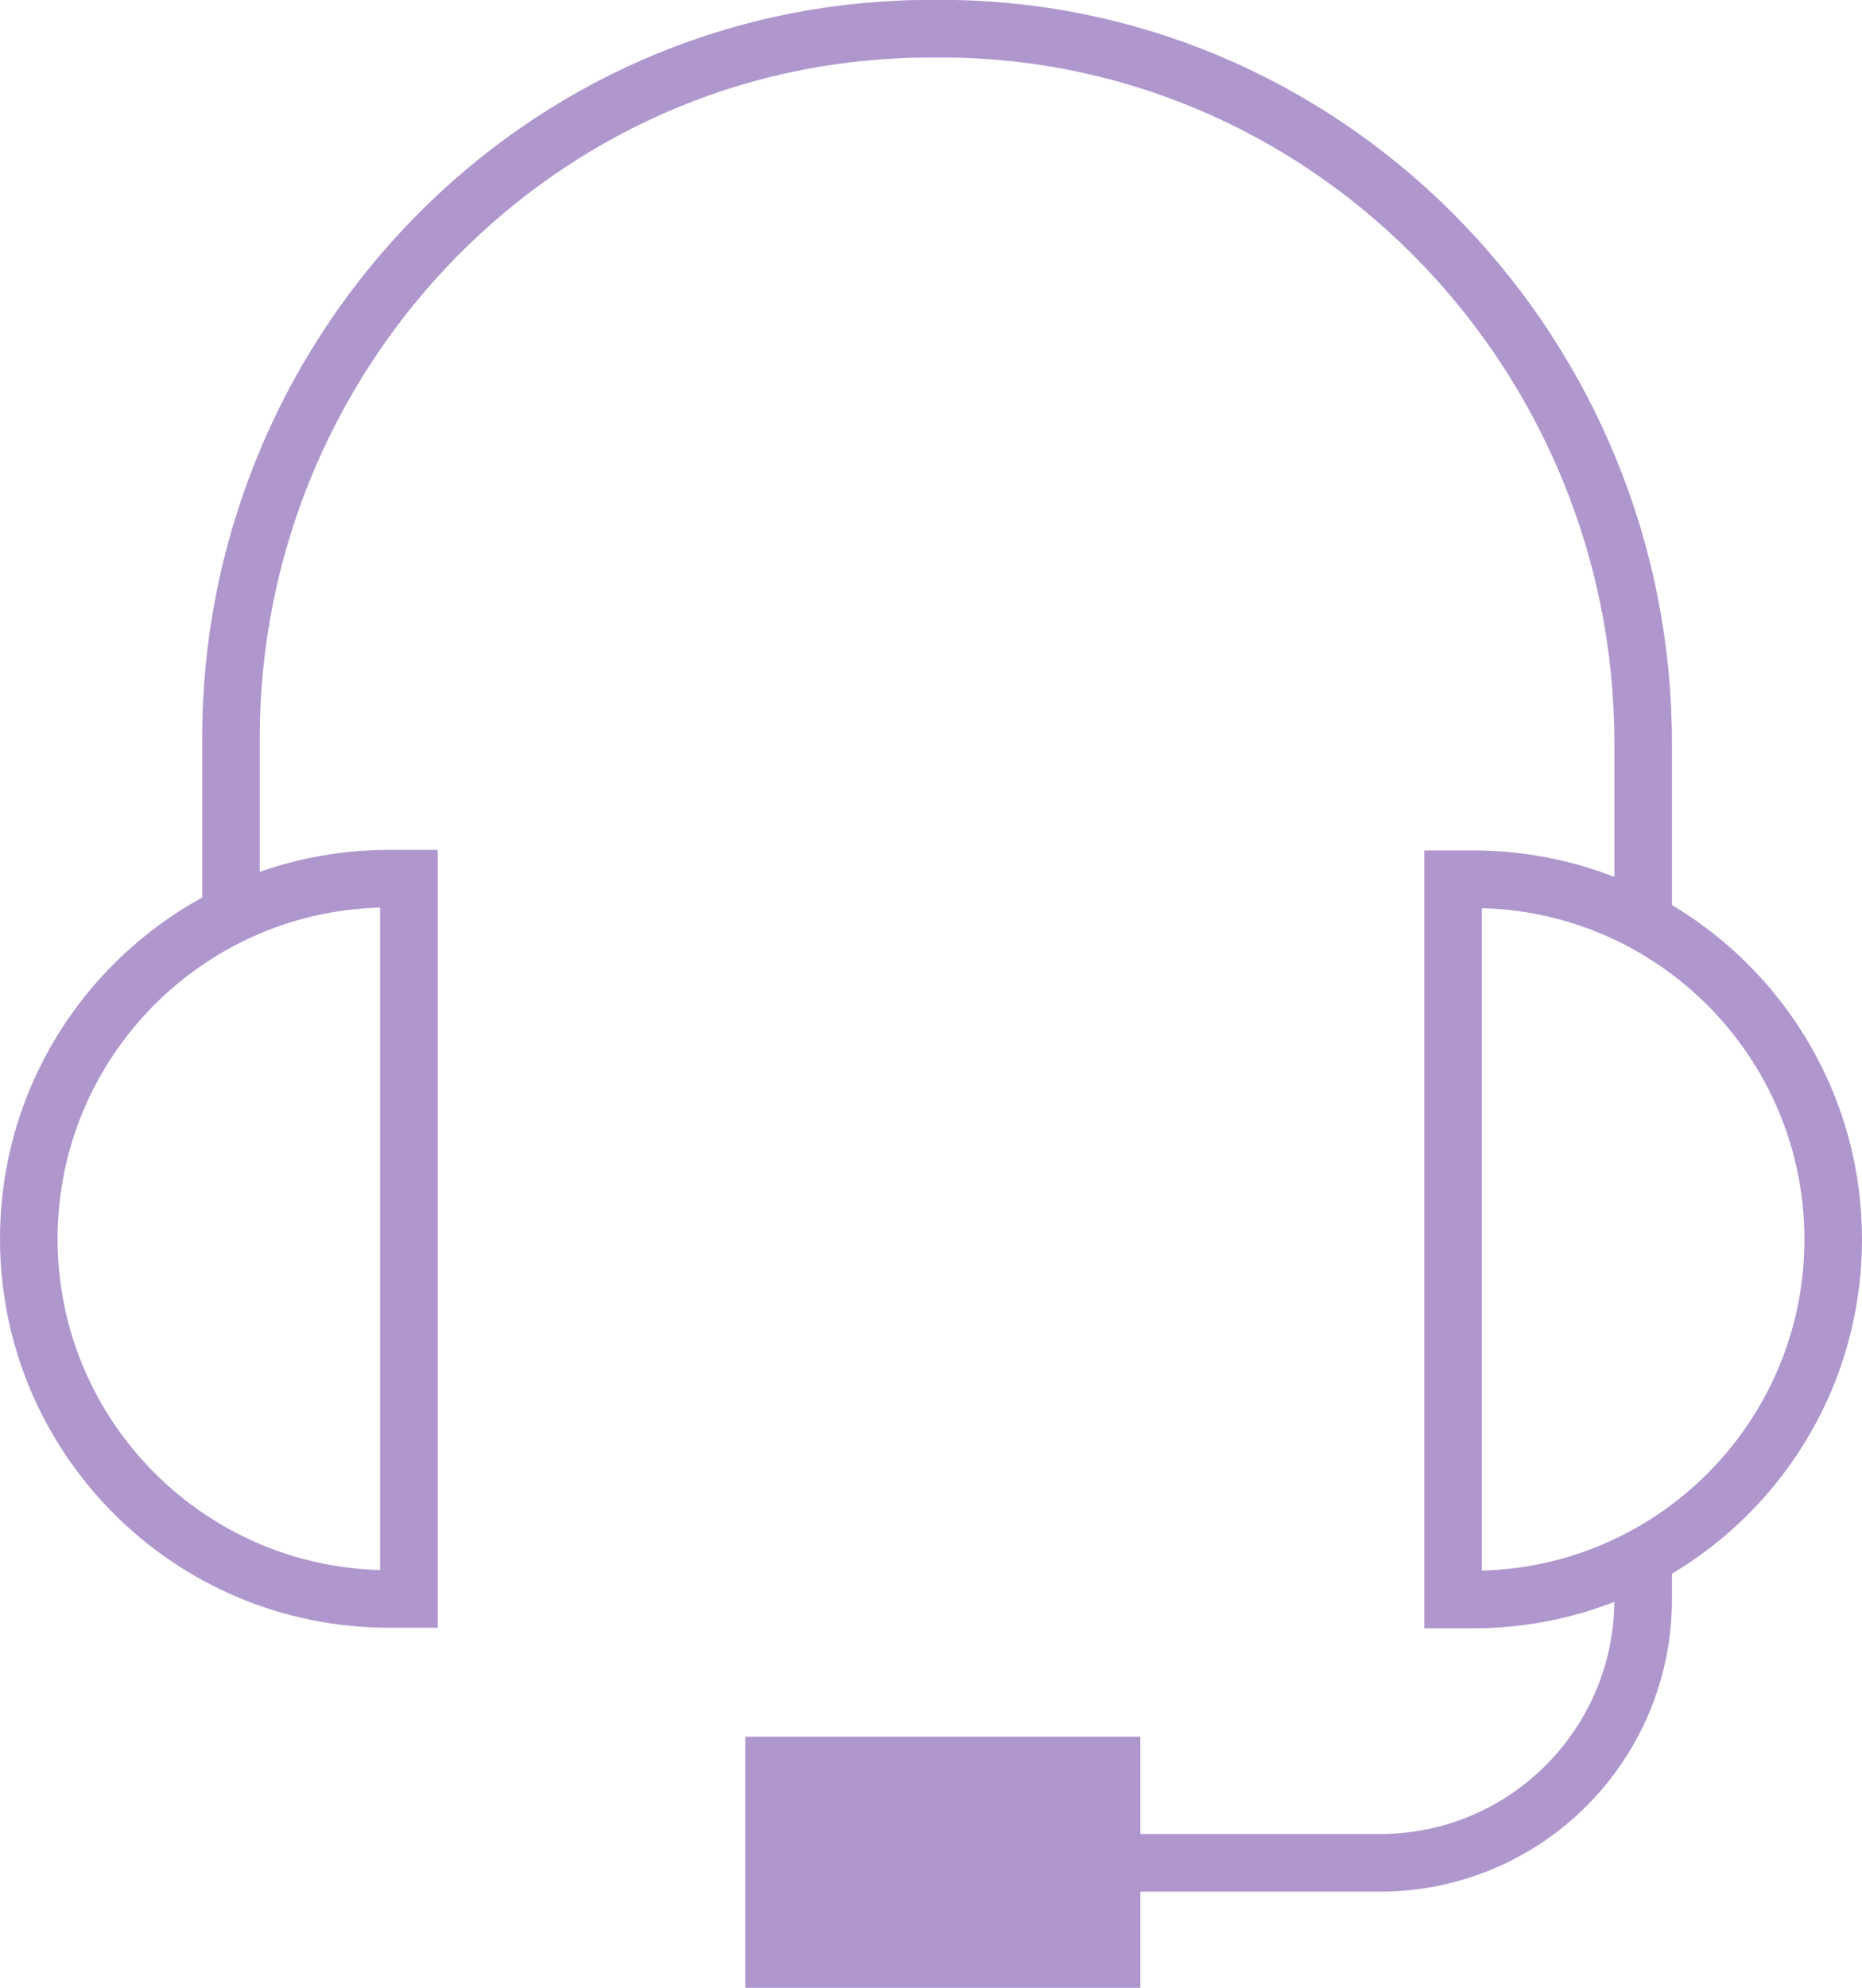 <svg xmlns="http://www.w3.org/2000/svg" id="Layer_1" data-name="Layer 1" viewBox="0 0 32.33 34.5"><defs><style>      .cls-1 {        fill: #af97ce;        stroke-width: 0px;      }      .cls-2 {        fill: none;        stroke: #af97ce;        stroke-miterlimit: 10;      }    </style></defs><path class="cls-2" d="m6.75,15.25h.35v12.5h-.35c-3.45,0-6.25-2.8-6.25-6.25h0c0-3.45,2.8-6.25,6.25-6.25Z"></path><path class="cls-2" d="m31.48,15.25h.35v12.5h-.35c-3.45,0-6.25-2.8-6.25-6.25h0c0-3.45,2.8-6.25,6.25-6.25Z" transform="translate(57.06 43.01) rotate(-180)"></path><path class="cls-2" d="m28.53,16v-3.11c0-6.68-5.29-12.26-11.96-12.39-.16,0-.31,0-.47,0-.15,0-.31,0-.46.01-6.53.27-11.63,5.76-11.63,12.3v3.07"></path><rect class="cls-1" x="12.94" y="30.14" width="6.86" height="4.36"></rect><path class="cls-2" d="m28.53,27v.76c0,2.52-2.04,4.57-4.57,4.57h-7.59"></path></svg>